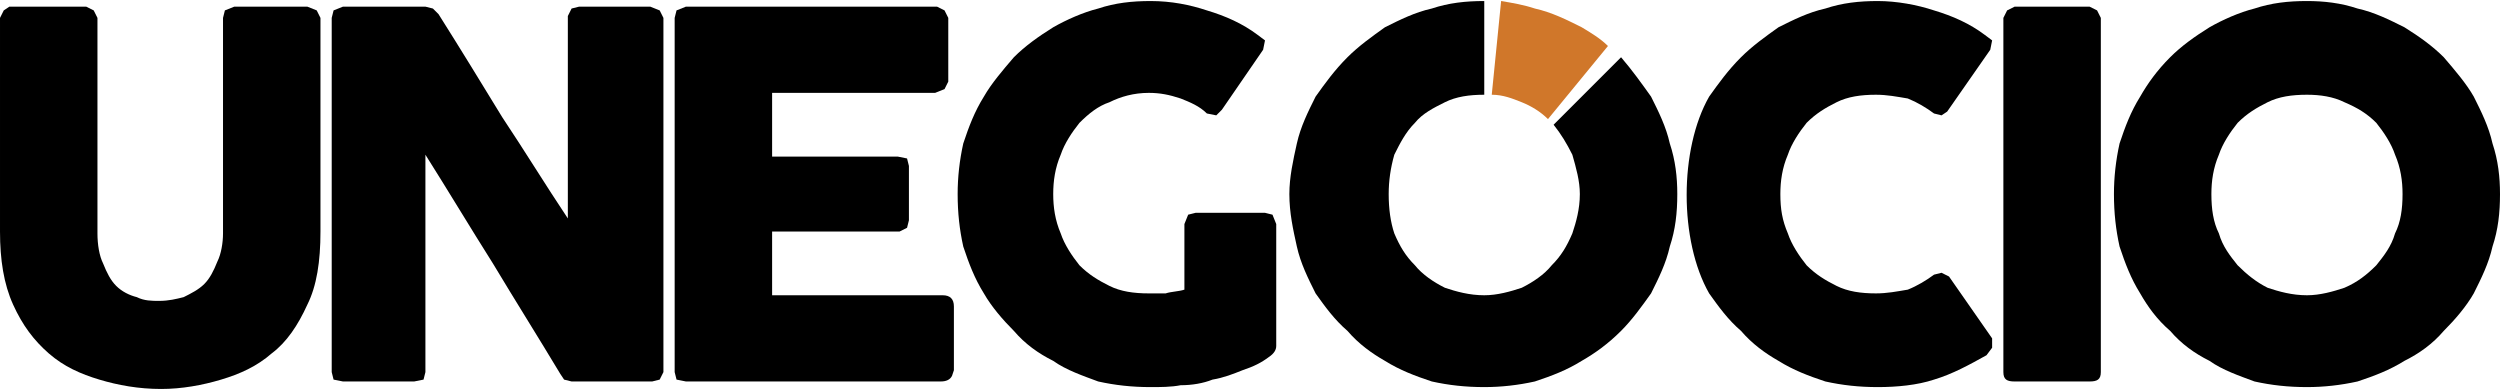 <?xml version="1.0" encoding="UTF-8"?> <svg xmlns="http://www.w3.org/2000/svg" xmlns:xlink="http://www.w3.org/1999/xlink" xmlns:xodm="http://www.corel.com/coreldraw/odm/2003" xml:space="preserve" width="250px" height="39px" version="1.1" shape-rendering="geometricPrecision" text-rendering="geometricPrecision" image-rendering="optimizeQuality" fill-rule="evenodd" clip-rule="evenodd" viewBox="0 0 13.34 2.07"> <g id="Layer_x0020_1">  <g id="_1744167752608"> <path fill="black" fill-rule="nonzero" d="M1.64 0.03l-0.39 0 -0.05 0.02 -0.01 0.04 0 1.15c0,0.05 -0.01,0.11 -0.03,0.15 -0.02,0.05 -0.04,0.09 -0.07,0.12 -0.03,0.03 -0.07,0.05 -0.11,0.07 -0.04,0.01 -0.08,0.02 -0.13,0.02 -0.04,0 -0.08,0 -0.12,-0.02 -0.04,-0.01 -0.08,-0.03 -0.11,-0.06 -0.03,-0.03 -0.05,-0.07 -0.07,-0.12 -0.02,-0.04 -0.03,-0.1 -0.03,-0.16l0 -1.15 -0.02 -0.04 -0.04 -0.02 -0.41 0 -0.03 0.02 -0.02 0.04 0 1.14c0,0.15 0.02,0.28 0.07,0.39 0.05,0.11 0.11,0.19 0.19,0.26 0.08,0.07 0.17,0.11 0.27,0.14 0.1,0.03 0.21,0.05 0.33,0.05 0.11,0 0.22,-0.02 0.32,-0.05 0.1,-0.03 0.19,-0.07 0.27,-0.14 0.08,-0.06 0.14,-0.15 0.19,-0.26 0.05,-0.1 0.07,-0.23 0.07,-0.39l0 -1.14 -0.02 -0.04 -0.05 -0.02z"></path> <path fill="black" fill-rule="nonzero" d="M3.47 0.03l-0.38 0 -0.04 0.01 -0.02 0.04 0 1.08c-0.12,-0.18 -0.23,-0.36 -0.35,-0.54 -0.11,-0.18 -0.22,-0.36 -0.34,-0.55l-0.03 -0.03 -0.04 -0.01 -0.44 0 -0.05 0.02 -0.01 0.04 0 1.89 0.01 0.04 0.05 0.01 0.38 0 0.05 -0.01 0.01 -0.04 0 -1.16c0.12,0.19 0.24,0.39 0.36,0.58 0.12,0.2 0.24,0.39 0.36,0.59l0.02 0.03 0.04 0.01 0.43 0 0.04 -0.01 0.02 -0.04 0 -1.89 -0.02 -0.04 -0.05 -0.02z"></path> <path fill="black" fill-rule="nonzero" d="M5.03 1.57l-0.91 0 0 -0.34 0.68 0 0.04 -0.02 0.01 -0.04 0 -0.29 -0.01 -0.04 -0.05 -0.01 -0.67 0 0 -0.34 0.87 0 0.05 -0.02 0.02 -0.04 0 -0.34 -0.02 -0.04 -0.04 -0.02 -1.34 0 -0.05 0.02 -0.01 0.04 0 1.89 0.01 0.04 0.05 0.01 1.36 0c0.03,0 0.05,-0.01 0.06,-0.03l0.01 -0.03 0 -0.34c0,-0.04 -0.02,-0.06 -0.06,-0.06z"></path> <path fill="black" fill-rule="nonzero" d="M6.75 1.13l-0.37 0 -0.04 0.01 -0.02 0.05 0 0.35c-0.03,0.01 -0.07,0.01 -0.1,0.02 -0.03,0 -0.06,0 -0.09,0 -0.08,0 -0.15,-0.01 -0.21,-0.04 -0.06,-0.03 -0.11,-0.06 -0.16,-0.11 -0.04,-0.05 -0.08,-0.11 -0.1,-0.17 -0.03,-0.07 -0.04,-0.14 -0.04,-0.21 0,-0.07 0.01,-0.14 0.04,-0.21 0.02,-0.06 0.06,-0.12 0.1,-0.17 0.05,-0.05 0.1,-0.09 0.16,-0.11 0.06,-0.03 0.13,-0.05 0.21,-0.05 0.06,0 0.11,0.01 0.17,0.03 0.05,0.02 0.1,0.04 0.14,0.08l0.05 0.01 0.03 -0.03 0.22 -0.32 0.01 -0.05 -0.04 -0.03c-0.08,-0.06 -0.17,-0.1 -0.27,-0.13 -0.09,-0.03 -0.19,-0.05 -0.3,-0.05 -0.1,0 -0.19,0.01 -0.28,0.04 -0.08,0.02 -0.17,0.06 -0.24,0.1 -0.08,0.05 -0.15,0.1 -0.21,0.16 -0.06,0.07 -0.12,0.14 -0.16,0.21 -0.05,0.08 -0.08,0.16 -0.11,0.25 -0.02,0.09 -0.03,0.18 -0.03,0.27 0,0.1 0.01,0.19 0.03,0.28 0.03,0.09 0.06,0.17 0.11,0.25 0.04,0.07 0.1,0.14 0.16,0.2 0.06,0.07 0.13,0.12 0.21,0.16 0.07,0.05 0.16,0.08 0.24,0.11 0.09,0.02 0.18,0.03 0.28,0.03 0.05,0 0.11,0 0.16,-0.01 0.06,0 0.12,-0.01 0.17,-0.03 0.06,-0.01 0.11,-0.03 0.16,-0.05 0.06,-0.02 0.1,-0.04 0.14,-0.07 0.03,-0.02 0.04,-0.04 0.04,-0.06l0 -0.65 -0.02 -0.05 -0.04 -0.01z"></path> <path fill="black" fill-rule="nonzero" d="M10.4 1.47l-0.04 -0.02 -0.04 0.01c-0.04,0.03 -0.09,0.06 -0.14,0.08 -0.06,0.01 -0.11,0.02 -0.17,0.02 -0.08,0 -0.15,-0.01 -0.21,-0.04 -0.06,-0.03 -0.11,-0.06 -0.16,-0.11 -0.04,-0.05 -0.08,-0.11 -0.1,-0.17 -0.03,-0.07 -0.04,-0.13 -0.04,-0.21 0,-0.07 0.01,-0.14 0.04,-0.21 0.02,-0.06 0.06,-0.12 0.1,-0.17 0.05,-0.05 0.1,-0.08 0.16,-0.11 0.06,-0.03 0.13,-0.04 0.21,-0.04 0.06,0 0.11,0.01 0.17,0.02 0.05,0.02 0.1,0.05 0.14,0.08l0.04 0.01 0.03 -0.02 0.23 -0.33 0.01 -0.05 -0.04 -0.03c-0.08,-0.06 -0.17,-0.1 -0.27,-0.13 -0.09,-0.03 -0.2,-0.05 -0.3,-0.05 -0.1,0 -0.19,0.01 -0.28,0.04 -0.09,0.02 -0.17,0.06 -0.25,0.1 -0.07,0.05 -0.14,0.1 -0.2,0.16 -0.07,0.07 -0.12,0.14 -0.17,0.21 -0.16,0.28 -0.16,0.77 0,1.05 0.05,0.07 0.1,0.14 0.17,0.2 0.06,0.07 0.13,0.12 0.2,0.16 0.08,0.05 0.16,0.08 0.25,0.11 0.09,0.02 0.18,0.03 0.28,0.03 0.1,0 0.21,-0.01 0.3,-0.04 0.1,-0.03 0.19,-0.08 0.28,-0.13l0.03 -0.04 0 -0.05 -0.23 -0.33z"></path> <path fill="black" fill-rule="nonzero" d="M11.15 0.03l-0.4 0 -0.04 0.02 -0.02 0.04 0 1.89c0,0.04 0.02,0.05 0.06,0.05l0.4 0c0.04,0 0.06,-0.01 0.06,-0.05l0 -1.89 -0.02 -0.04 -0.04 -0.02z"></path> <path fill="black" fill-rule="nonzero" d="M12.78 1.24c-0.02,0.07 -0.06,0.12 -0.1,0.17 -0.05,0.05 -0.1,0.09 -0.17,0.12 -0.06,0.02 -0.13,0.04 -0.2,0.04 -0.08,0 -0.15,-0.02 -0.21,-0.04 -0.06,-0.03 -0.11,-0.07 -0.16,-0.12 -0.04,-0.05 -0.08,-0.1 -0.1,-0.17 -0.03,-0.06 -0.04,-0.13 -0.04,-0.21 0,-0.07 0.01,-0.14 0.04,-0.21 0.02,-0.06 0.06,-0.12 0.1,-0.17 0.05,-0.05 0.1,-0.08 0.16,-0.11 0.06,-0.03 0.13,-0.04 0.21,-0.04 0.07,0 0.14,0.01 0.2,0.04 0.07,0.03 0.12,0.06 0.17,0.11 0.04,0.05 0.08,0.11 0.1,0.17 0.03,0.07 0.04,0.14 0.04,0.21 0,0.08 -0.01,0.15 -0.04,0.21zm0.52 -0.48c-0.02,-0.09 -0.06,-0.17 -0.1,-0.25 -0.04,-0.07 -0.1,-0.14 -0.16,-0.21 -0.06,-0.06 -0.13,-0.11 -0.21,-0.16 -0.08,-0.04 -0.16,-0.08 -0.25,-0.1 -0.09,-0.03 -0.18,-0.04 -0.27,-0.04 -0.1,0 -0.19,0.01 -0.28,0.04 -0.08,0.02 -0.17,0.06 -0.24,0.1 -0.08,0.05 -0.15,0.1 -0.21,0.16 -0.07,0.07 -0.12,0.14 -0.16,0.21 -0.05,0.08 -0.08,0.16 -0.11,0.25 -0.02,0.09 -0.03,0.18 -0.03,0.27 0,0.1 0.01,0.19 0.03,0.28 0.03,0.09 0.06,0.17 0.11,0.25 0.04,0.07 0.09,0.14 0.16,0.2 0.06,0.07 0.13,0.12 0.21,0.16 0.07,0.05 0.16,0.08 0.24,0.11 0.09,0.02 0.18,0.03 0.28,0.03 0.09,0 0.18,-0.01 0.27,-0.03 0.09,-0.03 0.17,-0.06 0.25,-0.11 0.08,-0.04 0.15,-0.09 0.21,-0.16 0.06,-0.06 0.12,-0.13 0.16,-0.2 0.04,-0.08 0.08,-0.16 0.1,-0.25 0.03,-0.09 0.04,-0.18 0.04,-0.28 0,-0.09 -0.01,-0.18 -0.04,-0.27z"></path> <path fill="black" fill-rule="nonzero" d="M8.39 1.24c-0.03,0.07 -0.06,0.12 -0.11,0.17 -0.04,0.05 -0.1,0.09 -0.16,0.12 -0.06,0.02 -0.13,0.04 -0.2,0.04 -0.08,0 -0.15,-0.02 -0.21,-0.04 -0.06,-0.03 -0.12,-0.07 -0.16,-0.12 -0.05,-0.05 -0.08,-0.1 -0.11,-0.17 -0.02,-0.06 -0.03,-0.13 -0.03,-0.21 0,-0.07 0.01,-0.14 0.03,-0.21 0.03,-0.06 0.06,-0.12 0.11,-0.17 0.04,-0.05 0.1,-0.08 0.16,-0.11 0.06,-0.03 0.13,-0.04 0.21,-0.04l0 0 0 -0.5 0 0c-0.1,0 -0.19,0.01 -0.28,0.04 -0.09,0.02 -0.17,0.06 -0.25,0.1 -0.07,0.05 -0.14,0.1 -0.2,0.16 -0.07,0.07 -0.12,0.14 -0.17,0.21 -0.04,0.08 -0.08,0.16 -0.1,0.25 -0.02,0.09 -0.04,0.18 -0.04,0.27 0,0.1 0.02,0.19 0.04,0.28 0.02,0.09 0.06,0.17 0.1,0.25 0.05,0.07 0.1,0.14 0.17,0.2 0.06,0.07 0.13,0.12 0.2,0.16 0.08,0.05 0.16,0.08 0.25,0.11 0.09,0.02 0.18,0.03 0.28,0.03 0.09,0 0.18,-0.01 0.27,-0.03 0.09,-0.03 0.17,-0.06 0.25,-0.11 0.07,-0.04 0.14,-0.09 0.21,-0.16 0.06,-0.06 0.11,-0.13 0.16,-0.2 0.04,-0.08 0.08,-0.16 0.1,-0.25 0.03,-0.09 0.04,-0.18 0.04,-0.28 0,-0.09 -0.01,-0.18 -0.04,-0.27 -0.02,-0.09 -0.06,-0.17 -0.1,-0.25 -0.05,-0.07 -0.1,-0.14 -0.16,-0.21l0 0 -0.36 0.36c0.04,0.05 0.07,0.1 0.1,0.16 0.02,0.07 0.04,0.14 0.04,0.21 0,0.08 -0.02,0.15 -0.04,0.21z"></path> </g> <path fill="#D0772A" fill-rule="nonzero" d="M7.96 0.5c0.06,0 0.11,0.02 0.16,0.04 0.05,0.02 0.1,0.05 0.14,0.09l0.32 -0.39c-0.04,-0.04 -0.09,-0.07 -0.14,-0.1 -0.08,-0.04 -0.16,-0.08 -0.25,-0.1 -0.06,-0.02 -0.12,-0.03 -0.18,-0.04l-0.05 0.5z"></path> </g> </svg> 
